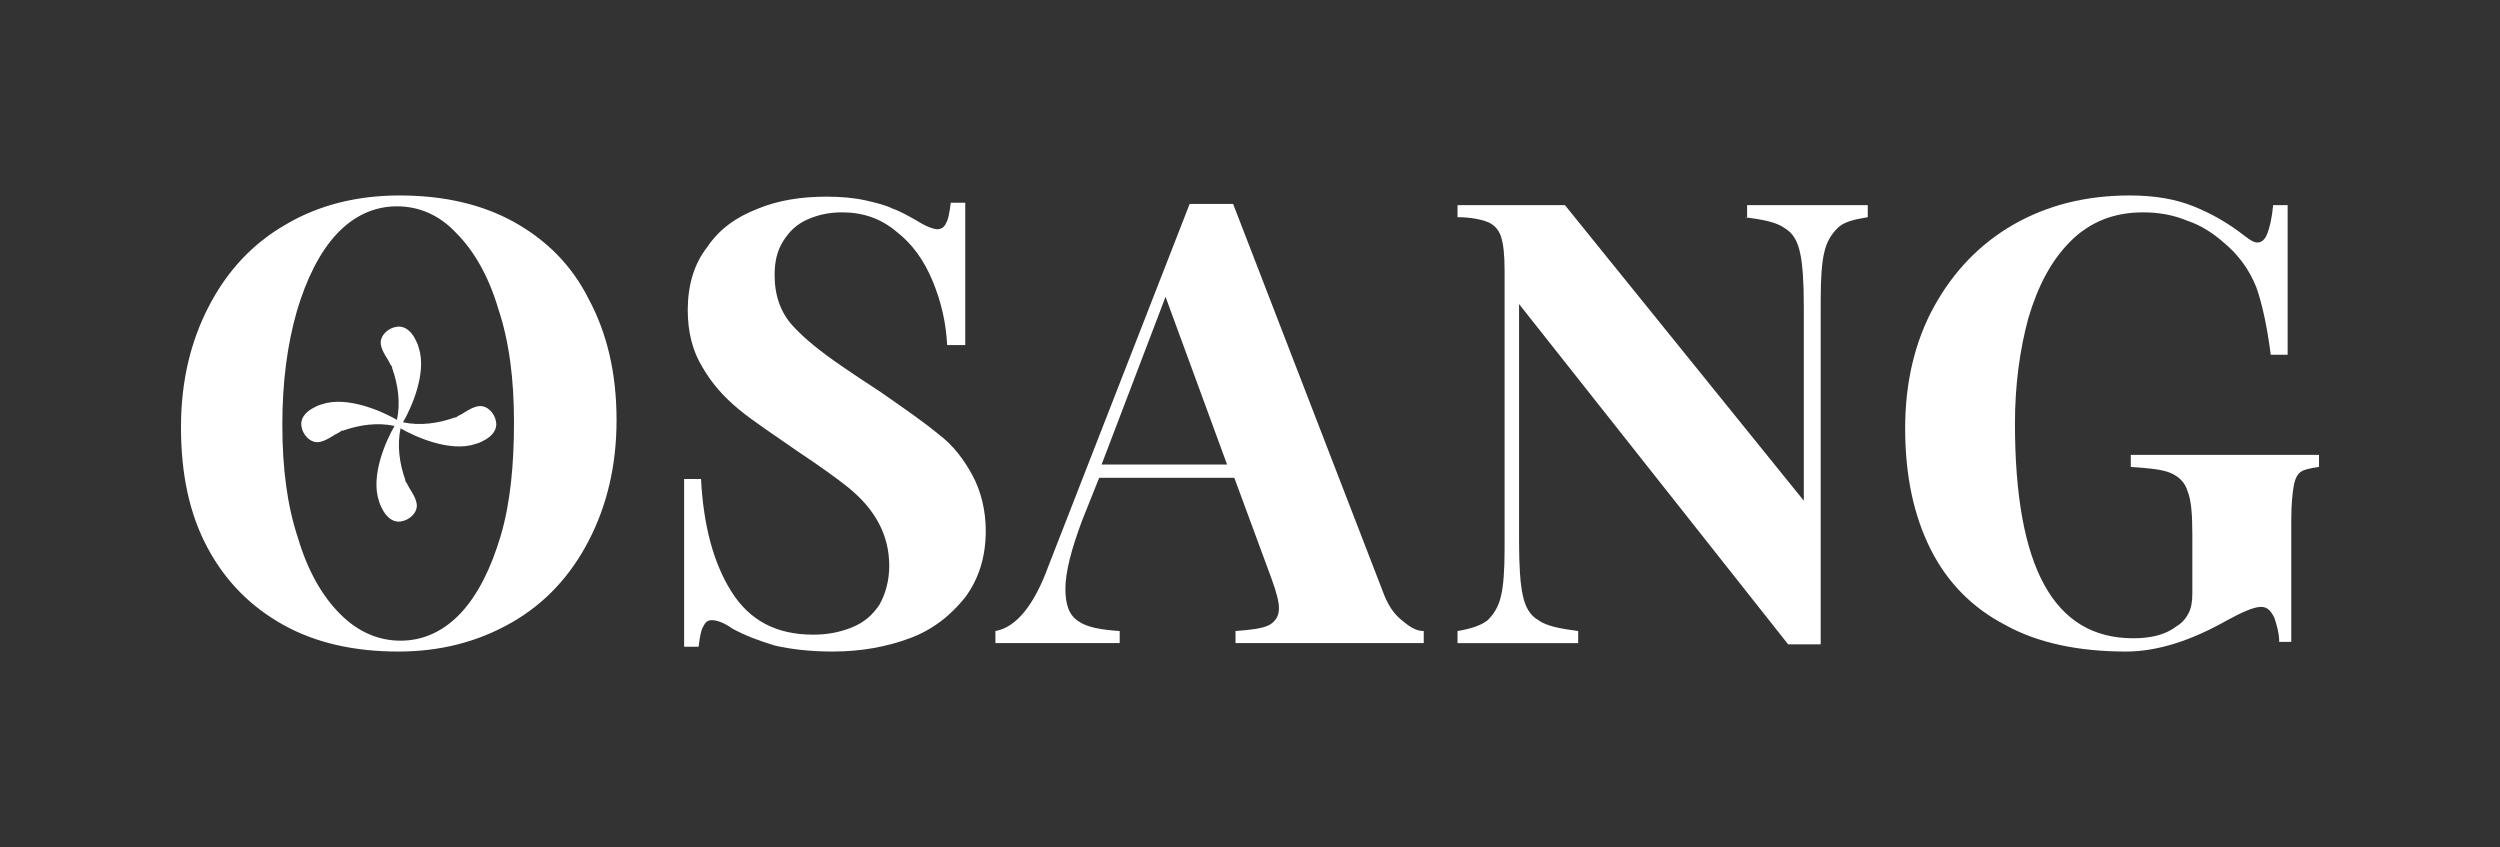 <?xml version="1.0" encoding="utf-8"?>
<!-- Generator: Adobe Illustrator 21.0.2, SVG Export Plug-In . SVG Version: 6.00 Build 0)  -->
<svg version="1.1" id="Livello_1" xmlns="http://www.w3.org/2000/svg" xmlns:xlink="http://www.w3.org/1999/xlink" x="0px" y="0px"
	 viewBox="0 0 207.2 70.2" style="enable-background:new 0 0 207.2 70.2;" xml:space="preserve">
<rect x="0" y="0" width="207.2" height="70.2" fill="#333333" stroke="none"/>
<style type="text/css">
	.st0{fill:#FFFFFF;}
	.st1{fill-rule:evenodd;clip-rule:evenodd;fill:#FFFFFF;}
</style>
<g>
	<path class="st0" d="M77.8,36c-1.2-1-2.8-2.1-4.8-3.5c-0.6-0.4-1.7-1.1-3.3-2.2c-1.6-1.1-3-2.2-4-3.3c-1-1.1-1.5-2.5-1.5-4.2
		c0-1.1,0.2-2,0.7-2.8c0.5-0.8,1.1-1.4,2-1.8c0.9-0.4,1.8-0.6,2.9-0.6c1.7,0,3.2,0.5,4.5,1.6c1.3,1,2.3,2.4,3,4.1
		c0.7,1.7,1.1,3.4,1.2,5.3H80V16.8h-1.2c-0.1,0.8-0.2,1.4-0.4,1.7C78.3,18.8,78,19,77.7,19c-0.3,0-0.9-0.2-1.7-0.7
		c-0.7-0.4-1.4-0.8-2-1c-0.6-0.3-1.4-0.5-2.3-0.7c-0.9-0.2-2-0.3-3.2-0.3c-2.1,0-4,0.3-5.7,1C61,18,59.6,19,58.6,20.5
		c-1.1,1.4-1.6,3.2-1.6,5.2c0,1.8,0.4,3.4,1.2,4.7c0.8,1.4,1.8,2.5,3,3.5c1.2,1,2.9,2.1,4.9,3.5c1.8,1.2,3.2,2.2,4.2,3
		c1.1,0.9,1.9,1.8,2.5,2.9c0.6,1.1,0.9,2.3,0.9,3.6c0,1.2-0.3,2.3-0.8,3.2c-0.6,0.9-1.3,1.5-2.3,1.9c-1,0.4-2,0.6-3.2,0.6
		c-3.1,0-5.3-1.2-6.8-3.6c-1.5-2.4-2.3-5.5-2.5-9.3h-1.4v13.9h1.2c0.1-0.8,0.2-1.4,0.4-1.7c0.2-0.4,0.4-0.5,0.7-0.5
		c0.4,0,1,0.2,1.7,0.7c1.1,0.6,2.2,1,3.5,1.4c1.3,0.3,2.9,0.5,4.8,0.5c2.4,0,4.5-0.4,6.4-1.1c1.9-0.7,3.4-1.9,4.6-3.4
		c1.1-1.5,1.7-3.3,1.7-5.5c0-1.7-0.4-3.3-1.1-4.6C79.9,38.1,79,36.9,77.8,36"/>
	<path class="st0" d="M114.6,49l-12.4-32.1h-3.6l-11.7,30c-1.2,3.3-2.7,5.1-4.4,5.4v1h10.3v-1c-1.5-0.1-2.7-0.3-3.4-0.8
		c-0.8-0.5-1.1-1.4-1.1-2.7c0-1.4,0.5-3.3,1.4-5.7l1.4-3.5h11.2l3.1,8.4c0.4,1.1,0.6,1.9,0.6,2.4c0,0.7-0.3,1.1-0.8,1.4
		c-0.6,0.3-1.5,0.4-2.8,0.5v1h15.6v-1c-0.6,0-1.1-0.3-1.7-0.8C115.5,50.9,115,50.1,114.6,49 M91.3,38.5l5.3-13.9l5.1,13.9H91.3z"/>
	<path class="st0" d="M144.6,18c1.5,0.2,2.6,0.4,3.3,0.9c0.7,0.4,1.1,1.1,1.3,2.1c0.2,0.9,0.3,2.4,0.3,4.4v16.1L129.7,17h-8.9v1
		c1.1,0,2,0.2,2.5,0.4c0.5,0.2,0.9,0.6,1.1,1.2c0.2,0.6,0.3,1.5,0.3,2.8v23.1c0,1.8-0.1,3.1-0.3,3.9c-0.2,0.9-0.6,1.5-1.1,2
		c-0.5,0.4-1.3,0.7-2.5,0.9v1h10v-1c-1.5-0.2-2.6-0.4-3.3-0.9c-0.7-0.4-1.1-1.1-1.3-2.1c-0.2-0.9-0.3-2.4-0.3-4.4V25.2l22.3,28.2
		c0.3,0,0.8,0,1.4,0c0.6,0,1,0,1.3,0V24.8c0-1.8,0.1-3.1,0.3-3.9c0.2-0.9,0.6-1.5,1.1-2s1.3-0.7,2.5-0.9v-1h-10V18z"/>
	<path class="st0" d="M176.6,37.7v1c1.5,0.1,2.6,0.2,3.3,0.5c0.7,0.3,1.2,0.8,1.4,1.5c0.3,0.7,0.4,1.9,0.4,3.5v5
		c0,0.7-0.1,1.2-0.3,1.6c-0.2,0.4-0.5,0.8-1,1.1c-0.9,0.7-2.1,1-3.6,1c-6.6,0-9.8-5.9-9.8-17.8c0-3.2,0.4-6.1,1.1-8.7
		c0.8-2.7,1.9-4.8,3.5-6.4c1.6-1.6,3.6-2.4,6-2.4c1.3,0,2.5,0.2,3.7,0.7c1.2,0.4,2.2,1.1,3,1.8c1.2,1,2.1,2.2,2.7,3.7
		c0.5,1.4,0.9,3.3,1.2,5.6h1.4V17h-1.2c-0.1,1.1-0.3,1.9-0.5,2.4c-0.2,0.5-0.5,0.7-0.8,0.7c-0.3,0-0.6-0.2-1-0.5
		c-1.4-1.1-2.8-1.9-4.3-2.5c-1.5-0.6-3.2-0.9-5.3-0.9c-3.6,0-6.8,0.8-9.6,2.4c-2.8,1.6-5,3.9-6.6,6.8c-1.6,2.9-2.4,6.3-2.4,10.1
		c0,3.9,0.7,7.2,2.1,10c1.4,2.8,3.5,4.9,6.2,6.3c2.7,1.5,6.1,2.2,10,2.2c2.6,0,5.4-0.9,8.4-2.6c1.3-0.7,2.2-1.1,2.8-1.1
		c0.5,0,0.8,0.3,1.1,0.9c0.2,0.6,0.4,1.3,0.4,2h1V43.1c0-1.3,0.1-2.2,0.2-2.8c0.1-0.6,0.3-1,0.6-1.2c0.3-0.2,0.8-0.3,1.5-0.4v-1
		H176.6z"/>
	<g>
		<path class="st0" d="M42.6,18.4c-2.7-1.5-5.9-2.2-9.5-2.2c-3.5,0-6.7,0.8-9.4,2.4c-2.8,1.6-4.9,3.9-6.4,6.8
			c-1.5,2.9-2.3,6.2-2.3,10c0,3.9,0.7,7.2,2.2,10c1.5,2.8,3.6,4.9,6.3,6.4c2.7,1.5,5.9,2.2,9.5,2.2c3.5,0,6.6-0.8,9.4-2.4
			c2.8-1.6,4.9-3.9,6.4-6.8c1.5-2.9,2.3-6.2,2.3-10c0-3.9-0.8-7.2-2.3-10C47.4,22,45.3,19.9,42.6,18.4 M41.5,44.4
			c-0.8,2.7-1.9,4.9-3.3,6.4c-1.4,1.5-3.1,2.3-5,2.3c-1.8,0-3.5-0.7-5-2.2c-1.5-1.5-2.7-3.6-3.5-6.3c-0.9-2.7-1.3-5.8-1.3-9.4
			c0-3.5,0.4-6.6,1.2-9.4c0.8-2.7,1.9-4.9,3.3-6.4c1.4-1.5,3.1-2.3,5-2.3c1.8,0,3.5,0.7,4.9,2.2c1.5,1.5,2.7,3.6,3.5,6.3
			c0.9,2.7,1.3,5.8,1.3,9.4C42.6,38.5,42.3,41.7,41.5,44.4"/>
		<path class="st1" d="M41.1,34.9c-0.1-0.6-0.6-1.1-1-1.2c-0.6-0.2-1.3,0.3-1.8,0.6c-0.2,0.1-0.4,0.2-0.5,0.3l-0.1,0
			c-1.4,0.5-2.9,0.7-4.3,0.4c0.7-1.2,2-4.1,1.3-6.2c-0.1-0.4-0.3-0.7-0.4-0.9c-0.5-0.8-1.1-0.9-1.5-0.8c-0.6,0.1-1.1,0.6-1.2,1
			c-0.2,0.6,0.3,1.3,0.6,1.8c0.1,0.2,0.2,0.4,0.3,0.5l0,0.1c0.5,1.4,0.7,2.9,0.4,4.3c-1.2-0.7-4.1-2-6.2-1.3
			c-0.4,0.1-0.7,0.3-0.9,0.4c-0.8,0.5-0.9,1.1-0.8,1.5c0.1,0.6,0.6,1.1,1,1.2c0.6,0.2,1.3-0.3,1.8-0.6c0.2-0.1,0.4-0.2,0.5-0.3
			l0.1,0c1.4-0.5,2.9-0.7,4.3-0.4c-0.7,1.2-2,4.1-1.3,6.2c0.1,0.4,0.3,0.7,0.4,0.9c0.5,0.8,1.1,0.9,1.5,0.8c0.6-0.1,1.1-0.6,1.2-1
			c0.2-0.6-0.3-1.3-0.6-1.8c-0.1-0.2-0.2-0.4-0.3-0.5l0-0.1c-0.5-1.4-0.7-2.9-0.4-4.3c1.2,0.7,4.1,2,6.2,1.3
			c0.4-0.1,0.7-0.3,0.9-0.4C41.1,35.9,41.2,35.3,41.1,34.9z"/>
	</g>
</g>
</svg>
